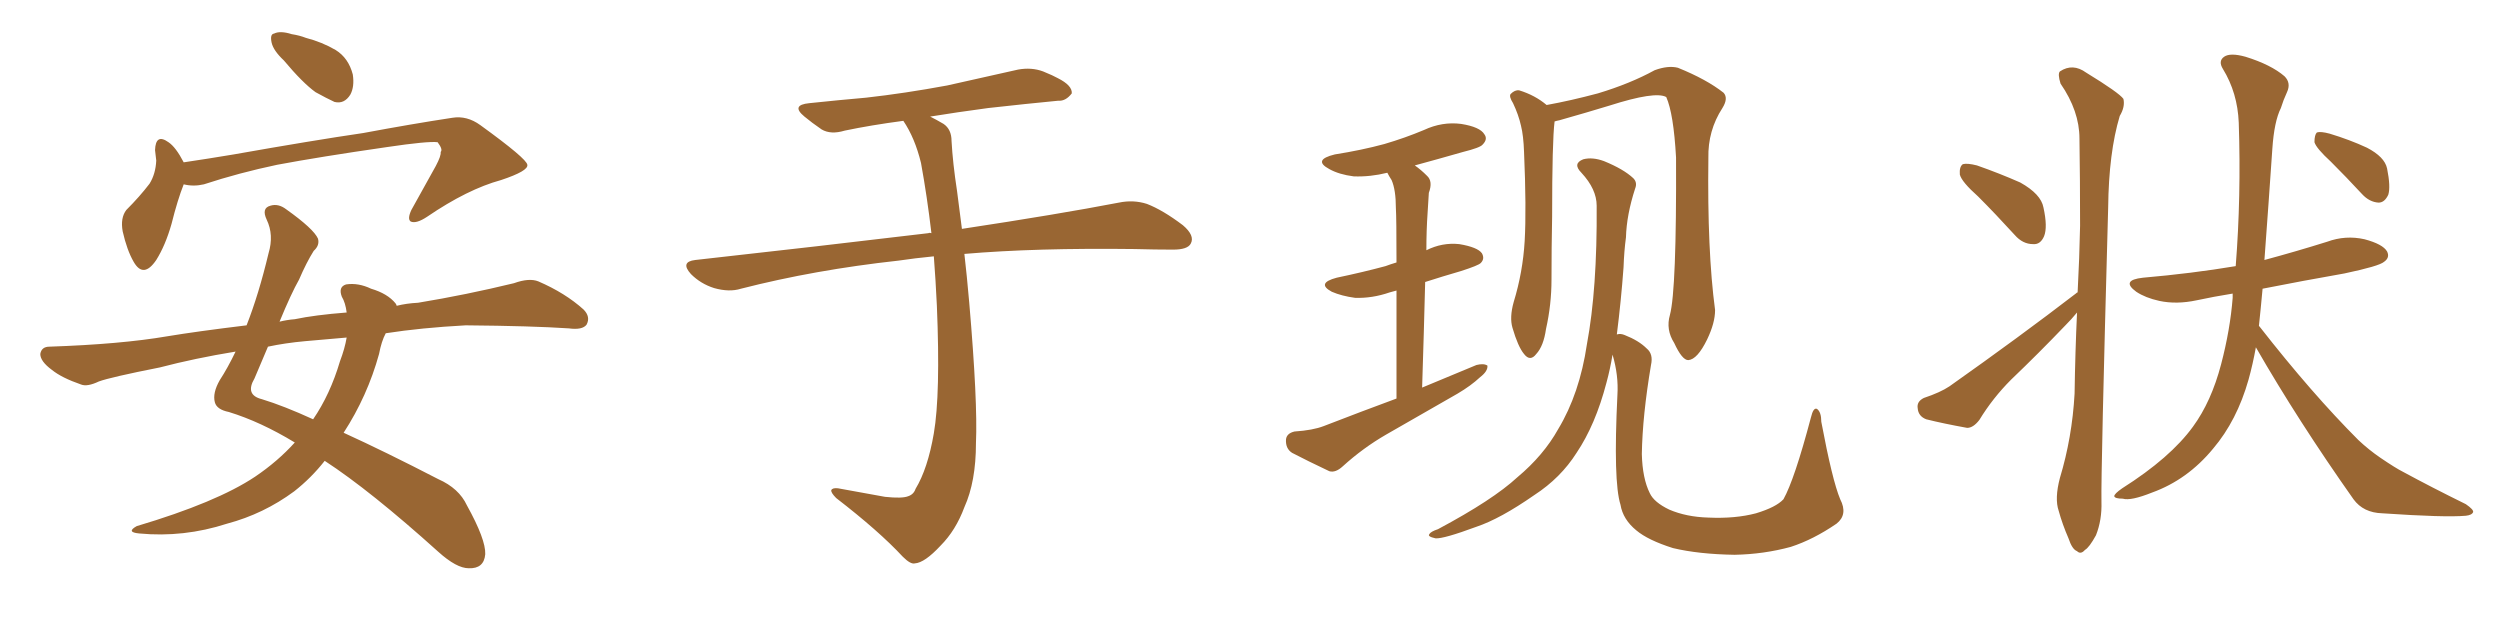 <svg xmlns="http://www.w3.org/2000/svg" xmlns:xlink="http://www.w3.org/1999/xlink" width="600" height="150"><path fill="#996633" padding="10" d="M68.12 14.50L68.12 14.50Q65.63 12.16 65.19 10.25L65.19 10.25Q64.75 8.20 65.77 8.06L65.77 8.06Q67.24 7.32 70.02 8.20L70.02 8.20Q71.92 8.50 73.39 9.08L73.39 9.08Q77.34 10.11 80.57 12.01L80.57 12.01Q83.64 13.92 84.67 17.87L84.67 17.87Q85.11 20.80 84.08 22.71L84.08 22.71Q82.62 25.05 80.27 24.46L80.27 24.46Q78.37 23.58 75.73 22.12L75.73 22.12Q72.66 19.92 68.12 14.50ZM44.09 44.24L44.09 44.24Q42.63 47.90 41.16 53.76L41.16 53.76Q39.70 58.89 37.50 62.40L37.50 62.40Q34.42 66.94 32.08 62.84L32.08 62.84Q30.47 60.06 29.44 55.52L29.44 55.52Q28.86 52.29 30.32 50.39L30.32 50.39Q33.54 47.17 35.89 44.09L35.89 44.09Q37.35 41.75 37.50 38.53L37.50 38.53Q37.35 37.06 37.21 36.04L37.21 36.04Q37.35 31.93 40.43 34.13L40.43 34.13Q42.19 35.30 44.09 38.96L44.09 38.96Q49.95 38.09 56.10 37.06L56.10 37.06Q75.15 33.69 87.16 31.93L87.16 31.93Q98.88 29.74 108.54 28.27L108.54 28.27Q112.06 27.69 115.28 30.03L115.28 30.03Q126.42 38.09 126.56 39.55L126.56 39.55Q126.86 41.02 120.26 43.21L120.26 43.21Q112.21 45.41 102.54 52.00L102.54 52.00Q99.90 53.76 98.58 53.17L98.58 53.17Q97.71 52.59 98.73 50.39L98.73 50.39Q101.81 44.82 104.59 39.84L104.59 39.84Q105.91 37.35 105.76 36.47L105.76 36.47Q106.35 35.89 105.03 34.13L105.03 34.13Q102.69 33.84 92.87 35.30L92.87 35.30Q76.61 37.65 66.50 39.55L66.50 39.55Q57.42 41.46 48.93 44.24L48.93 44.24Q46.44 44.82 44.09 44.24ZM70.75 106.20L70.75 106.20Q62.55 101.22 54.93 98.88L54.93 98.88Q52.00 98.29 51.56 96.53L51.56 96.53Q50.98 94.34 52.73 91.26L52.73 91.26Q54.64 88.33 56.54 84.38L56.54 84.38Q46.73 85.99 38.38 88.18L38.38 88.18Q26.51 90.53 23.73 91.55L23.73 91.55Q20.95 92.87 19.48 92.29L19.48 92.29Q14.79 90.67 12.45 88.77L12.45 88.77Q9.67 86.72 9.67 84.96L9.67 84.96Q9.96 83.20 11.87 83.20L11.87 83.20Q29.00 82.62 40.14 80.71L40.14 80.71Q47.17 79.54 59.18 78.08L59.18 78.08Q62.11 70.61 64.45 60.79L64.45 60.79Q65.77 56.40 64.01 52.73L64.01 52.73Q62.70 49.95 64.89 49.37L64.89 49.37Q66.80 48.78 68.70 50.24L68.70 50.24Q75.29 54.93 76.32 57.28L76.32 57.28Q76.76 58.89 75.29 60.21L75.29 60.21Q73.54 62.99 71.78 67.09L71.78 67.09Q69.87 70.46 67.09 77.20L67.09 77.20Q68.85 76.76 70.75 76.61L70.75 76.61Q75.59 75.59 83.20 75L83.20 75Q82.91 72.66 82.03 71.19L82.03 71.19Q81.15 68.85 83.06 68.26L83.06 68.26Q85.99 67.82 89.06 69.29L89.06 69.29Q93.02 70.46 94.92 72.80L94.92 72.80Q95.07 72.95 95.21 73.39L95.21 73.39Q97.56 72.80 100.34 72.66L100.34 72.66Q111.91 70.75 123.34 67.97L123.34 67.97Q127.00 66.65 129.20 67.53L129.20 67.53Q135.64 70.31 140.04 74.27L140.04 74.27Q141.80 76.03 140.77 77.93L140.77 77.93Q139.75 79.25 136.52 78.81L136.52 78.81Q127.73 78.22 111.77 78.08L111.77 78.08Q101.07 78.66 92.58 79.98L92.58 79.98Q91.55 81.88 90.97 84.96L90.97 84.96Q88.18 95.07 82.47 103.86L82.47 103.86Q92.43 108.40 105.18 114.99L105.18 114.99Q110.16 117.19 112.06 121.29L112.06 121.29Q116.60 129.49 116.46 133.01L116.46 133.01Q116.16 136.52 112.50 136.38L112.50 136.38Q109.57 136.38 105.18 132.42L105.18 132.42Q88.92 117.77 77.93 110.60L77.93 110.60Q74.71 114.70 70.61 117.92L70.61 117.92Q63.28 123.34 54.49 125.68L54.49 125.68Q44.09 129.05 33.40 128.03L33.40 128.03Q30.18 127.73 32.81 126.27L32.81 126.27Q52.00 120.56 61.23 114.40L61.23 114.40Q66.65 110.74 70.75 106.20ZM81.59 86.72L81.59 86.72L81.59 86.72Q82.76 83.64 83.20 81.01L83.20 81.01Q78.22 81.45 73.24 81.88L73.24 81.88Q68.41 82.32 64.31 83.20L64.31 83.20Q62.84 86.72 61.08 90.82L61.08 90.82Q58.74 94.78 62.84 95.80L62.84 95.80Q68.12 97.41 75.15 100.63L75.15 100.63Q79.25 94.63 81.59 86.72ZM224.12 61.52L224.12 61.52L224.12 61.52Q219.58 61.96 215.63 62.55L215.63 62.55Q195.56 64.75 177.83 69.29L177.83 69.29Q175.05 70.17 171.39 69.14L171.39 69.14Q168.16 68.12 165.82 65.77L165.82 65.77Q163.18 62.84 166.85 62.40L166.85 62.40Q197.17 59.03 222.80 55.96L222.80 55.96Q223.10 55.81 223.54 55.96L223.54 55.96Q222.51 47.17 221.04 39.11L221.04 39.11Q219.58 33.11 216.80 29.00L216.80 29.00Q209.03 30.03 202.73 31.35L202.73 31.35Q199.37 32.37 197.17 31.05L197.17 31.05Q194.82 29.44 193.07 27.98L193.07 27.98Q189.70 25.20 194.24 24.76L194.24 24.76Q201.27 24.02 207.86 23.44L207.86 23.44Q217.09 22.41 227.34 20.51L227.34 20.51Q235.99 18.60 244.34 16.70L244.34 16.70Q247.56 16.11 250.34 17.14L250.34 17.14Q252.83 18.16 253.86 18.75L253.86 18.75Q257.37 20.51 257.23 22.41L257.23 22.41Q255.76 24.32 254.00 24.17L254.00 24.17Q246.39 24.90 237.16 25.93L237.16 25.93Q229.54 26.95 223.24 27.98L223.24 27.98Q224.71 28.71 226.46 29.74L226.46 29.74Q228.37 31.05 228.37 33.84L228.37 33.84Q228.66 39.11 229.69 45.85L229.69 45.85Q229.98 48.34 230.86 54.93L230.86 54.93Q254.00 51.42 268.51 48.63L268.51 48.63Q272.02 47.90 275.24 48.93L275.24 48.93Q279.05 50.39 283.89 54.05L283.89 54.05Q286.82 56.54 285.79 58.45L285.79 58.45Q285.06 59.91 281.54 59.91L281.54 59.91Q277.29 59.91 272.31 59.77L272.31 59.77Q248.58 59.47 231.45 60.94L231.45 60.94Q232.03 65.92 232.62 72.66L232.62 72.66Q234.67 96.53 234.23 106.35L234.23 106.35Q234.23 115.58 231.45 121.73L231.45 121.73Q229.39 127.29 225.73 130.96L225.73 130.96Q221.92 135.06 219.58 135.21L219.58 135.21Q218.55 135.50 216.65 133.59L216.65 133.59Q210.94 127.44 200.68 119.53L200.68 119.53Q199.37 118.21 199.51 117.63L199.51 117.63Q199.80 117.04 201.12 117.19L201.12 117.19Q206.54 118.21 212.40 119.24L212.40 119.24Q216.50 119.68 217.97 119.09L217.97 119.09Q219.29 118.65 219.73 117.33L219.73 117.33Q222.66 112.50 224.12 104.00L224.12 104.00Q225.73 94.63 224.85 73.39L224.85 73.39Q224.56 67.24 224.12 61.52ZM335.16 95.65L335.16 95.65Q335.16 79.83 335.16 69.73L335.16 69.73Q334.13 70.02 333.54 70.17L333.54 70.17Q329.30 71.63 325.20 71.48L325.20 71.48Q321.97 71.04 319.63 70.02L319.63 70.02Q315.82 67.97 320.80 66.65L320.80 66.65Q327.10 65.33 332.52 63.87L332.52 63.87Q333.69 63.43 335.16 62.99L335.16 62.99Q335.16 52.29 335.01 49.95L335.01 49.95Q335.01 45.56 333.98 43.21L333.98 43.21Q333.40 42.33 332.96 41.46L332.96 41.46Q328.86 42.48 324.90 42.33L324.90 42.33Q321.39 41.89 319.04 40.58L319.04 40.58Q314.94 38.38 320.36 37.06L320.36 37.06Q326.81 36.04 332.23 34.57L332.23 34.57Q337.21 33.11 341.75 31.20L341.75 31.20Q346.14 29.15 350.68 29.74L350.68 29.74Q355.22 30.47 356.25 32.23L356.25 32.23Q357.13 33.40 355.81 34.72L355.81 34.72Q355.22 35.45 351.12 36.47L351.12 36.47Q344.97 38.23 339.55 39.70L339.55 39.70Q341.02 40.72 342.48 42.19L342.48 42.19Q343.95 43.51 342.92 46.29L342.92 46.29Q342.77 48.19 342.63 50.98L342.63 50.98Q342.33 55.22 342.33 60.06L342.33 60.06Q346.14 58.15 350.24 58.59L350.24 58.59Q354.64 59.33 355.66 60.79L355.66 60.79Q356.40 62.11 355.37 63.13L355.37 63.13Q354.79 63.72 350.68 65.04L350.68 65.04Q346.14 66.36 342.04 67.68L342.04 67.68Q341.75 79.39 341.31 93.02L341.31 93.02Q348.05 90.23 354.35 87.60L354.35 87.60Q356.10 87.16 356.98 87.74L356.98 87.74Q357.13 89.06 355.22 90.53L355.22 90.53Q353.03 92.58 349.80 94.48L349.80 94.48Q341.16 99.46 332.67 104.30L332.67 104.30Q327.10 107.52 322.27 111.91L322.27 111.91Q320.51 113.53 319.04 113.09L319.04 113.09Q313.77 110.60 310.11 108.69L310.11 108.69Q308.50 107.67 308.64 105.47L308.64 105.47Q308.79 104.00 310.69 103.56L310.69 103.56Q315.09 103.27 317.72 102.25L317.72 102.25Q326.81 98.73 335.16 95.65ZM400.78 75.59L400.78 75.59Q402.39 69.58 402.25 37.79L402.25 37.79Q401.66 27.25 399.90 23.29L399.90 23.29L399.90 23.29Q397.27 21.83 386.28 25.34L386.28 25.34Q381.01 26.95 374.27 28.86L374.27 28.86Q373.54 29.00 373.10 29.15L373.10 29.15Q372.51 33.84 372.51 52.00L372.51 52.00Q372.36 59.47 372.36 67.09L372.36 67.09Q372.36 73.10 371.04 78.96L371.04 78.96Q370.46 83.06 368.70 84.96L368.70 84.96Q367.24 86.87 365.77 84.96L365.77 84.96Q364.31 83.20 362.99 78.66L362.99 78.66Q362.26 76.17 363.28 72.51L363.28 72.51Q365.48 65.33 365.92 57.86L365.92 57.86Q366.36 50.10 365.77 36.47L365.77 36.47Q365.63 32.52 365.04 30.18L365.04 30.18Q364.45 27.54 363.13 24.76L363.13 24.76Q362.11 23.14 362.55 22.56L362.55 22.56Q363.57 21.53 364.60 21.68L364.60 21.68Q368.41 22.85 371.19 25.20L371.19 25.20Q376.90 24.17 383.50 22.41L383.50 22.41Q391.26 20.07 397.12 16.85L397.12 16.85Q400.34 15.67 402.69 16.26L402.69 16.26Q409.57 19.04 413.67 22.27L413.67 22.27Q414.84 23.58 413.38 25.93L413.38 25.93Q409.86 31.35 410.01 37.94L410.01 37.94Q409.72 60.21 411.62 74.41L411.62 74.41L411.62 74.41Q411.62 77.49 409.72 81.45L409.72 81.45Q407.37 86.28 405.18 86.43L405.18 86.43Q403.71 86.43 401.81 82.32L401.81 82.32Q399.76 79.10 400.78 75.59ZM388.04 80.27L388.04 80.27L388.04 80.27Q388.92 79.98 389.94 80.42L389.94 80.42Q393.31 81.74 395.21 83.64L395.21 83.64Q396.83 84.96 396.24 87.60L396.24 87.60Q394.19 99.76 394.04 108.98L394.04 108.98Q394.19 114.84 395.95 118.36L395.95 118.36Q396.97 120.56 400.63 122.31L400.63 122.31Q404.74 124.07 410.01 124.22L410.01 124.22Q416.46 124.51 421.44 123.19L421.44 123.19Q426.27 121.73 428.03 119.82L428.03 119.82Q430.66 115.14 434.62 100.20L434.62 100.20Q435.21 97.71 436.08 98.14L436.08 98.14Q437.11 98.88 437.11 101.22L437.11 101.22Q439.75 115.28 441.65 119.82L441.65 119.82Q443.55 123.49 440.77 125.68L440.77 125.68Q435.21 129.49 429.79 131.25L429.79 131.25Q423.34 133.01 416.31 133.15L416.31 133.15Q407.67 133.01 401.51 131.54L401.51 131.54Q395.51 129.64 392.72 127.29L392.72 127.29Q389.50 124.66 388.92 121.14L388.92 121.14Q387.16 115.58 388.18 94.78L388.18 94.78Q388.48 90.09 387.01 85.11L387.01 85.11Q386.43 88.62 385.55 91.85L385.55 91.85Q382.91 101.95 378.37 108.69L378.37 108.69Q374.56 114.70 368.26 118.80L368.26 118.80Q360.06 124.51 354.35 126.42L354.35 126.42Q346.44 129.35 344.53 129.20L344.53 129.20Q342.48 128.76 343.07 128.17L343.07 128.17Q343.36 127.59 345.12 127.00L345.12 127.00Q358.30 119.97 364.16 114.55L364.16 114.55Q370.46 109.28 373.97 102.98L373.97 102.98Q379.10 94.48 380.86 82.62L380.86 82.62Q383.35 69.29 383.20 49.37L383.20 49.37Q383.20 45.41 379.54 41.46L379.54 41.46Q377.34 39.26 379.98 38.23L379.98 38.23Q382.18 37.65 384.96 38.67L384.96 38.67Q389.65 40.58 391.99 42.77L391.99 42.77Q393.02 43.80 392.43 45.26L392.43 45.26Q390.38 51.56 390.23 56.98L390.23 56.98Q389.79 60.21 389.65 64.16L389.65 64.16Q389.06 72.22 388.04 80.27ZM474.76 47.17L474.76 47.17Q470.80 43.65 470.36 41.89L470.36 41.89Q470.21 39.99 471.09 39.40L471.09 39.40Q472.12 39.11 474.46 39.70L474.46 39.70Q479.88 41.60 484.86 43.80L484.86 43.80Q489.84 46.58 490.43 49.80L490.43 49.80Q491.46 54.49 490.58 56.69L490.58 56.69Q489.70 58.74 487.94 58.59L487.94 58.59Q485.45 58.59 483.54 56.40L483.54 56.40Q478.86 51.27 474.76 47.17ZM498.63 70.17L498.63 70.17Q499.07 61.82 499.22 54.20L499.22 54.20Q499.22 43.07 499.07 33.25L499.07 33.25Q499.07 26.66 494.53 20.07L494.53 20.07Q493.80 17.72 494.38 17.14L494.38 17.14Q497.46 15.09 500.68 17.43L500.68 17.43Q508.59 22.27 509.62 23.73L509.62 23.73Q510.06 25.63 508.74 27.83L508.74 27.83Q506.10 36.62 505.96 49.80L505.96 49.80Q504.20 113.67 504.35 120.41L504.35 120.41Q504.49 124.80 503.03 128.47L503.03 128.47Q501.42 131.40 500.39 131.98L500.39 131.98Q499.37 133.15 498.49 132.28L498.49 132.28Q497.31 131.84 496.44 129.20L496.44 129.20Q494.97 125.83 494.09 122.61L494.09 122.61Q493.07 119.68 494.38 114.70L494.38 114.70Q497.31 105.03 497.90 94.48L497.90 94.48Q498.05 84.38 498.49 75L498.49 75Q497.17 76.61 495.70 78.08L495.70 78.08Q489.26 84.81 482.67 91.11L482.67 91.11Q478.27 95.51 475.05 100.78L475.05 100.78Q473.58 102.69 472.12 102.69L472.12 102.69Q466.41 101.66 462.30 100.63L462.30 100.63Q460.40 99.90 460.25 98.00L460.25 98.00Q459.96 96.39 461.72 95.51L461.72 95.51Q465.67 94.19 467.87 92.72L467.87 92.72Q484.86 80.71 498.19 70.46L498.19 70.46Q498.49 70.17 498.63 70.17ZM541.41 83.35L541.41 83.35Q540.67 87.45 539.65 91.11L539.65 91.11Q536.87 100.93 531.15 107.67L531.15 107.67Q525 115.14 516.50 118.21L516.50 118.21Q511.38 120.26 509.47 119.68L509.47 119.68Q507.57 119.68 507.42 119.09L507.42 119.09Q507.42 118.51 509.33 117.19L509.33 117.19Q520.90 109.86 526.32 102.39L526.32 102.39Q530.71 96.39 533.06 87.45L533.06 87.45Q535.25 79.10 535.84 71.48L535.84 71.48Q535.84 70.90 535.84 70.46L535.84 70.46Q531.30 71.19 527.20 72.07L527.20 72.07Q522.36 73.10 518.26 72.22L518.26 72.22Q514.89 71.48 512.70 70.02L512.70 70.02Q508.89 67.24 514.31 66.65L514.31 66.65Q526.03 65.63 536.57 63.87L536.57 63.87Q537.89 47.17 537.30 29.44L537.30 29.44Q537.01 22.27 533.50 16.55L533.50 16.55Q532.32 14.65 533.79 13.62L533.79 13.62Q535.25 12.60 538.92 13.62L538.92 13.62Q545.07 15.53 548.29 18.31L548.29 18.31Q549.90 19.92 548.88 22.12L548.88 22.12Q548.00 24.02 547.41 25.93L547.41 25.93Q545.80 29.15 545.36 35.74L545.36 35.74Q544.48 48.63 543.46 62.40L543.46 62.40Q551.07 60.35 558.54 58.01L558.54 58.01Q562.94 56.40 567.48 57.42L567.48 57.42Q571.88 58.59 572.90 60.35L572.90 60.35Q573.63 61.82 572.17 62.84L572.17 62.84Q571.00 63.87 562.65 65.63L562.65 65.63Q552.69 67.38 543.02 69.29L543.02 69.29Q542.58 74.12 542.14 78.22L542.14 78.22Q542.14 78.22 542.29 78.37L542.29 78.37Q554.88 94.48 566.02 105.62L566.02 105.62Q568.51 107.96 571.29 109.86L571.29 109.86Q574.95 112.35 576.71 113.23L576.71 113.23Q583.45 116.89 591.80 121.00L591.80 121.00Q593.70 122.31 593.55 122.90L593.55 122.90Q593.26 123.63 591.80 123.78L591.80 123.78Q586.82 124.22 571.73 123.19L571.73 123.19Q567.19 123.05 564.84 119.82L564.84 119.82Q551.51 100.93 541.41 83.35ZM559.42 38.82L559.42 38.82L559.42 38.82Q555.91 35.60 555.47 34.13L555.47 34.13Q555.47 32.37 556.05 31.79L556.05 31.79Q556.93 31.49 559.13 32.08L559.13 32.08Q563.96 33.54 568.07 35.45L568.07 35.45Q572.31 37.65 572.90 40.43L572.90 40.43Q573.78 44.82 573.19 46.73L573.19 46.73Q572.31 48.63 570.85 48.63L570.85 48.63Q568.65 48.49 566.89 46.58L566.89 46.58Q563.09 42.48 559.42 38.82Z"/></svg>